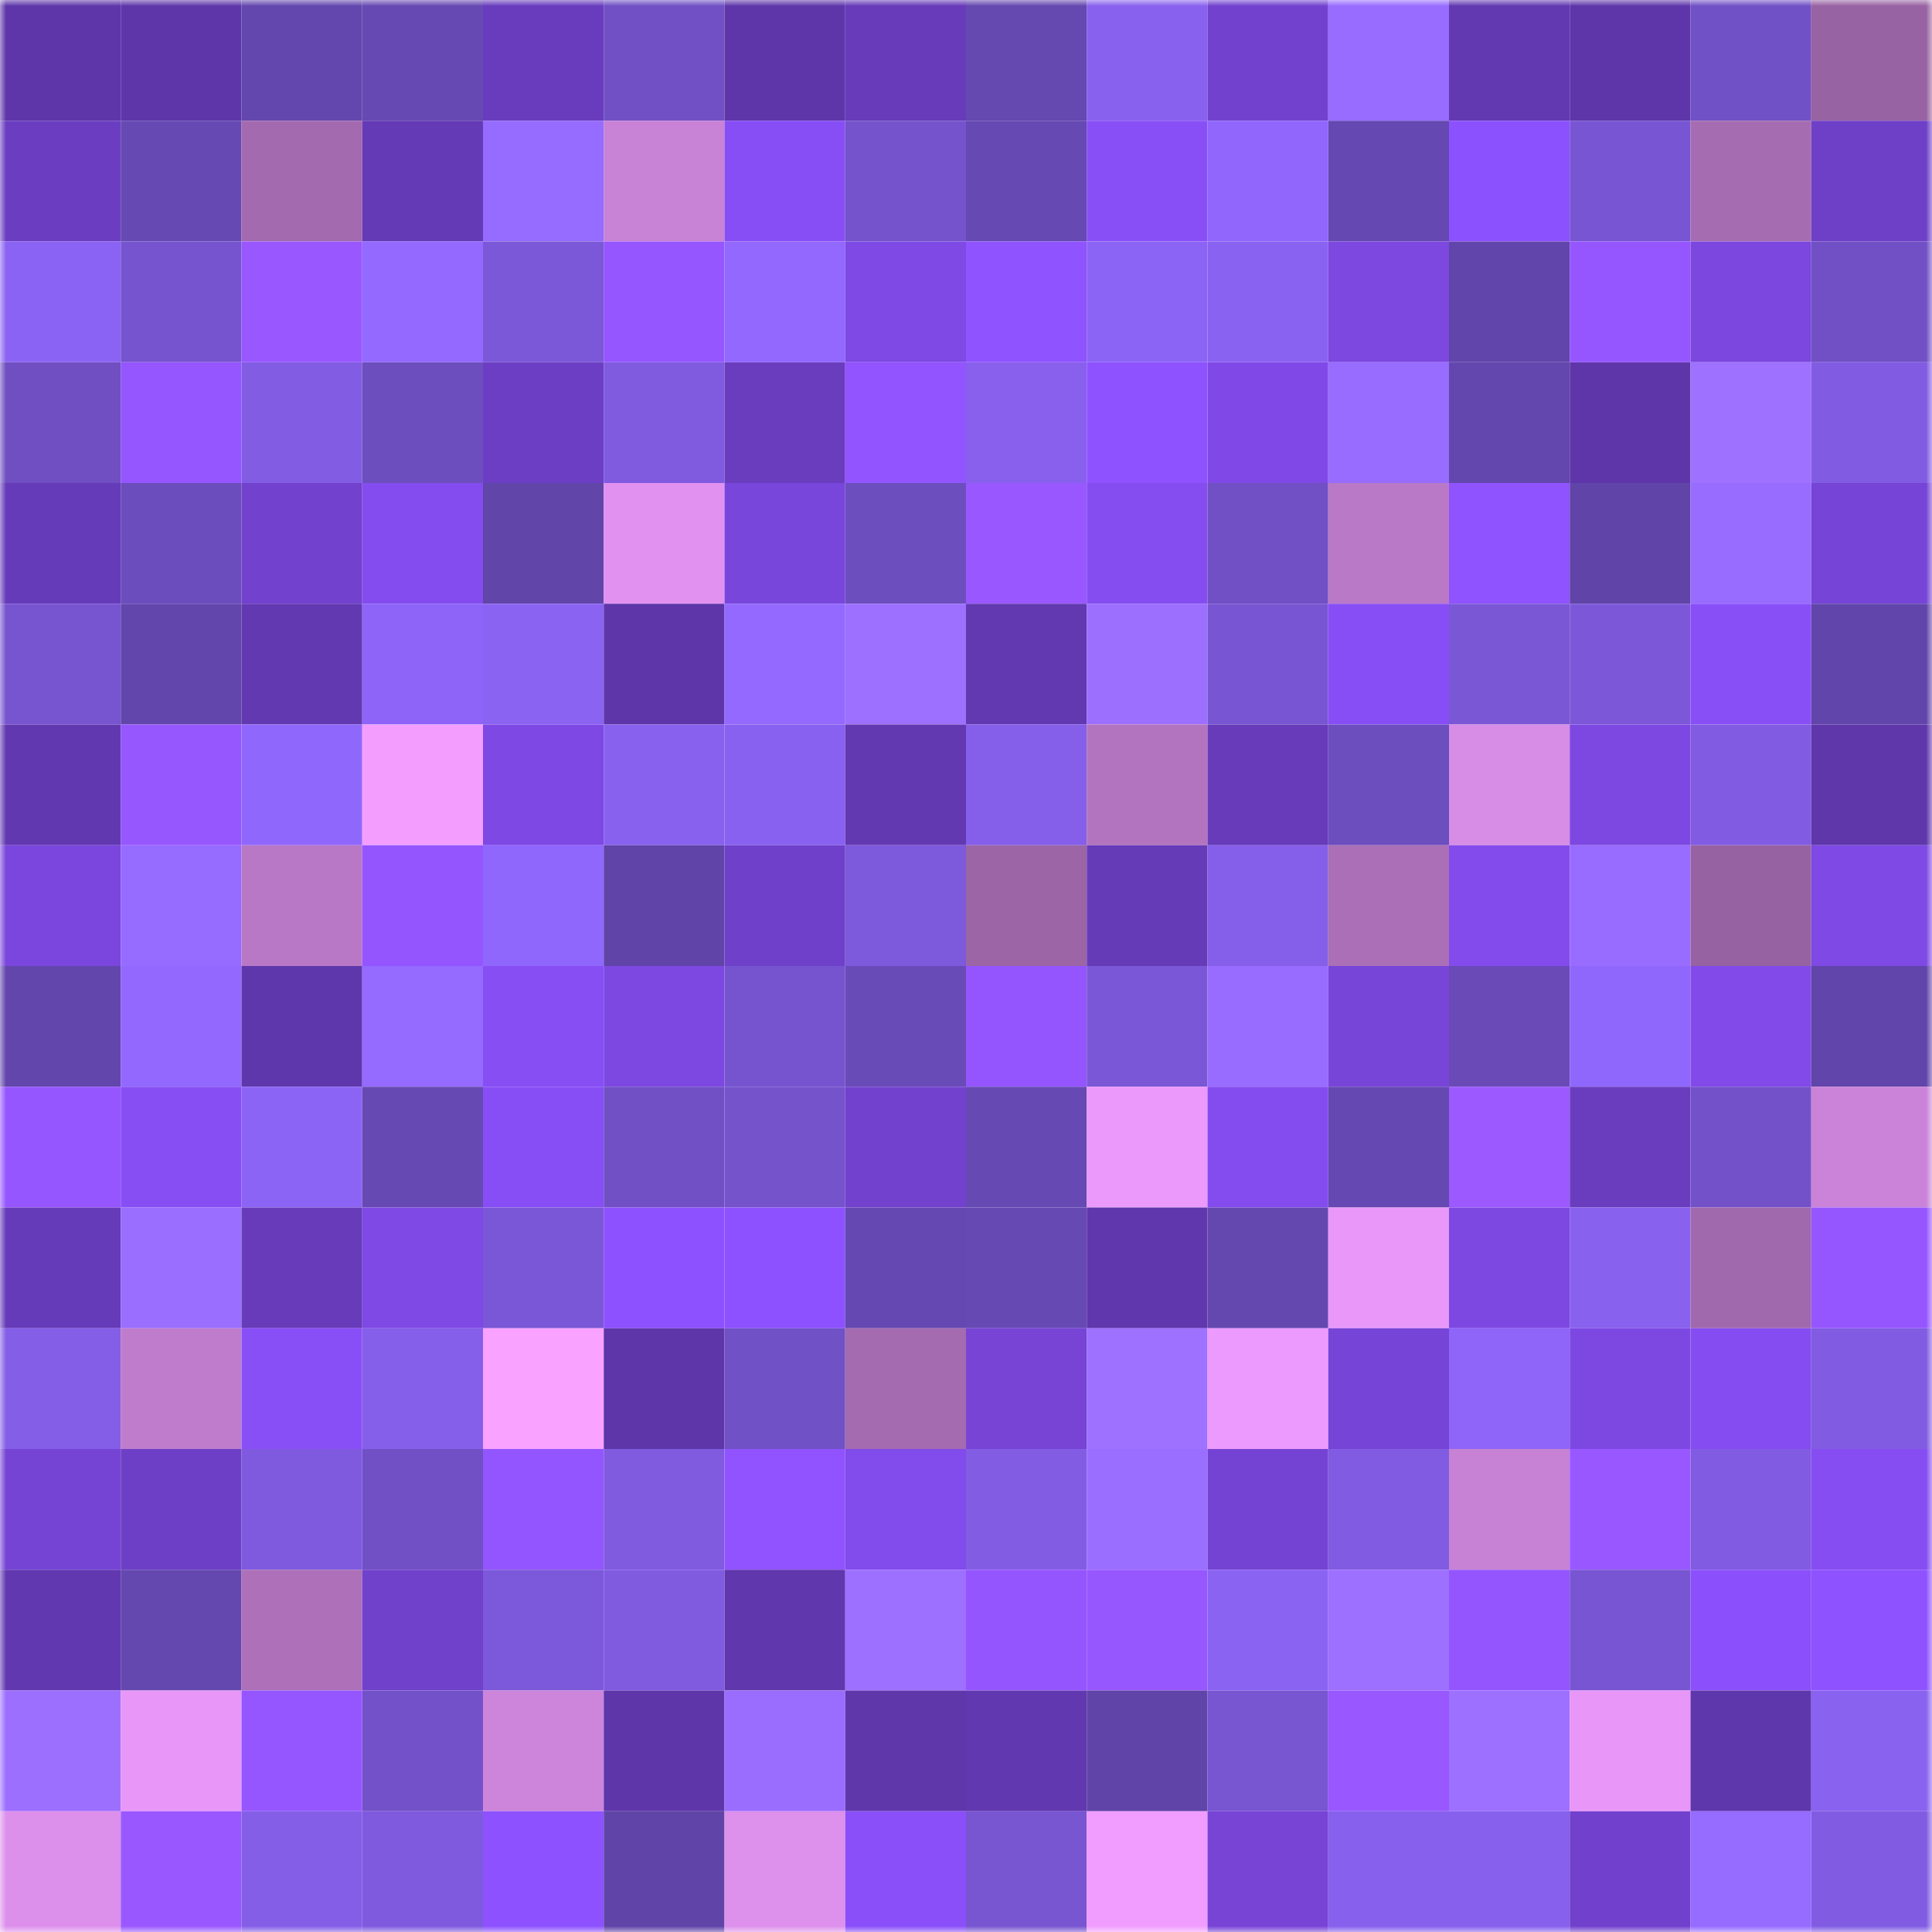 <svg viewBox="0 0 160 160" fill="none" role="img" xmlns="http://www.w3.org/2000/svg" width="240" height="240" name="linea%2Crmos20.linea.eth"><mask id="2095620058" mask-type="alpha" maskUnits="userSpaceOnUse" x="0" y="0" width="160" height="160"><rect width="160" height="160" fill="#FFFFFF"></rect></mask><g mask="url(#2095620058)"><rect x="0" y="0" width="10" height="10" fill="#5e36aa"></rect><rect x="10" y="0" width="10" height="10" fill="#5e36aa"></rect><rect x="20" y="0" width="10" height="10" fill="#6347ae"></rect><rect x="30" y="0" width="10" height="10" fill="#6749b4"></rect><rect x="40" y="0" width="10" height="10" fill="#693cbd"></rect><rect x="50" y="0" width="10" height="10" fill="#7050c4"></rect><rect x="60" y="0" width="10" height="10" fill="#5e36aa"></rect><rect x="70" y="0" width="10" height="10" fill="#673bb9"></rect><rect x="80" y="0" width="10" height="10" fill="#6548b0"></rect><rect x="90" y="0" width="10" height="10" fill="#8861ee"></rect><rect x="100" y="0" width="10" height="10" fill="#7242cf"></rect><rect x="110" y="0" width="10" height="10" fill="#976cff"></rect><rect x="120" y="0" width="10" height="10" fill="#6339b2"></rect><rect x="130" y="0" width="10" height="10" fill="#5e36aa"></rect><rect x="140" y="0" width="10" height="10" fill="#7151c6"></rect><rect x="150" y="0" width="10" height="10" fill="#9863a2"></rect><rect x="0" y="10" width="10" height="10" fill="#6b3ec1"></rect><rect x="10" y="10" width="10" height="10" fill="#6649b3"></rect><rect x="20" y="10" width="10" height="10" fill="#a36aaf"></rect><rect x="30" y="10" width="10" height="10" fill="#653ab6"></rect><rect x="40" y="10" width="10" height="10" fill="#966bff"></rect><rect x="50" y="10" width="10" height="10" fill="#c882d6"></rect><rect x="60" y="10" width="10" height="10" fill="#884ef6"></rect><rect x="70" y="10" width="10" height="10" fill="#7553cd"></rect><rect x="80" y="10" width="10" height="10" fill="#6649b3"></rect><rect x="90" y="10" width="10" height="10" fill="#894ff7"></rect><rect x="100" y="10" width="10" height="10" fill="#9066fc"></rect><rect x="110" y="10" width="10" height="10" fill="#6548b1"></rect><rect x="120" y="10" width="10" height="10" fill="#8c51fe"></rect><rect x="130" y="10" width="10" height="10" fill="#7855d2"></rect><rect x="140" y="10" width="10" height="10" fill="#a66cb2"></rect><rect x="150" y="10" width="10" height="10" fill="#6e40c8"></rect><rect x="0" y="20" width="10" height="10" fill="#8b63f4"></rect><rect x="10" y="20" width="10" height="10" fill="#7654cf"></rect><rect x="20" y="20" width="10" height="10" fill="#9857ff"></rect><rect x="30" y="20" width="10" height="10" fill="#9369ff"></rect><rect x="40" y="20" width="10" height="10" fill="#7b58d8"></rect><rect x="50" y="20" width="10" height="10" fill="#9556ff"></rect><rect x="60" y="20" width="10" height="10" fill="#9268ff"></rect><rect x="70" y="20" width="10" height="10" fill="#7e49e4"></rect><rect x="80" y="20" width="10" height="10" fill="#8f53ff"></rect><rect x="90" y="20" width="10" height="10" fill="#8c64f5"></rect><rect x="100" y="20" width="10" height="10" fill="#8a62f2"></rect><rect x="110" y="20" width="10" height="10" fill="#7c48e0"></rect><rect x="120" y="20" width="10" height="10" fill="#6145aa"></rect><rect x="130" y="20" width="10" height="10" fill="#9556ff"></rect><rect x="140" y="20" width="10" height="10" fill="#7b47de"></rect><rect x="150" y="20" width="10" height="10" fill="#7150c6"></rect><rect x="0" y="30" width="10" height="10" fill="#6f4fc1"></rect><rect x="10" y="30" width="10" height="10" fill="#9556ff"></rect><rect x="20" y="30" width="10" height="10" fill="#825ce3"></rect><rect x="30" y="30" width="10" height="10" fill="#6d4ebf"></rect><rect x="40" y="30" width="10" height="10" fill="#6c3ec4"></rect><rect x="50" y="30" width="10" height="10" fill="#805be0"></rect><rect x="60" y="30" width="10" height="10" fill="#6a3dbf"></rect><rect x="70" y="30" width="10" height="10" fill="#9254ff"></rect><rect x="80" y="30" width="10" height="10" fill="#8860ed"></rect><rect x="90" y="30" width="10" height="10" fill="#8f52ff"></rect><rect x="100" y="30" width="10" height="10" fill="#8049e7"></rect><rect x="110" y="30" width="10" height="10" fill="#976cff"></rect><rect x="120" y="30" width="10" height="10" fill="#6347ae"></rect><rect x="130" y="30" width="10" height="10" fill="#5e36aa"></rect><rect x="140" y="30" width="10" height="10" fill="#9f71ff"></rect><rect x="150" y="30" width="10" height="10" fill="#815ce2"></rect><rect x="0" y="40" width="10" height="10" fill="#663bb9"></rect><rect x="10" y="40" width="10" height="10" fill="#6c4dbd"></rect><rect x="20" y="40" width="10" height="10" fill="#7241cd"></rect><rect x="30" y="40" width="10" height="10" fill="#844cef"></rect><rect x="40" y="40" width="10" height="10" fill="#6145a9"></rect><rect x="50" y="40" width="10" height="10" fill="#e192f1"></rect><rect x="60" y="40" width="10" height="10" fill="#7946dc"></rect><rect x="70" y="40" width="10" height="10" fill="#6d4ebf"></rect><rect x="80" y="40" width="10" height="10" fill="#9958ff"></rect><rect x="90" y="40" width="10" height="10" fill="#854df0"></rect><rect x="100" y="40" width="10" height="10" fill="#7150c5"></rect><rect x="110" y="40" width="10" height="10" fill="#ba79c7"></rect><rect x="120" y="40" width="10" height="10" fill="#8f53ff"></rect><rect x="130" y="40" width="10" height="10" fill="#6044a8"></rect><rect x="140" y="40" width="10" height="10" fill="#986cff"></rect><rect x="150" y="40" width="10" height="10" fill="#7644d6"></rect><rect x="0" y="50" width="10" height="10" fill="#7754d0"></rect><rect x="10" y="50" width="10" height="10" fill="#6246ac"></rect><rect x="20" y="50" width="10" height="10" fill="#6339b2"></rect><rect x="30" y="50" width="10" height="10" fill="#8d64f7"></rect><rect x="40" y="50" width="10" height="10" fill="#8b63f3"></rect><rect x="50" y="50" width="10" height="10" fill="#5e36aa"></rect><rect x="60" y="50" width="10" height="10" fill="#9369ff"></rect><rect x="70" y="50" width="10" height="10" fill="#9d70ff"></rect><rect x="80" y="50" width="10" height="10" fill="#6239b1"></rect><rect x="90" y="50" width="10" height="10" fill="#9c6fff"></rect><rect x="100" y="50" width="10" height="10" fill="#7856d3"></rect><rect x="110" y="50" width="10" height="10" fill="#884ef6"></rect><rect x="120" y="50" width="10" height="10" fill="#7a57d5"></rect><rect x="130" y="50" width="10" height="10" fill="#7c58d9"></rect><rect x="140" y="50" width="10" height="10" fill="#894ff7"></rect><rect x="150" y="50" width="10" height="10" fill="#6145aa"></rect><rect x="0" y="60" width="10" height="10" fill="#6238b1"></rect><rect x="10" y="60" width="10" height="10" fill="#9757ff"></rect><rect x="20" y="60" width="10" height="10" fill="#9067fd"></rect><rect x="30" y="60" width="10" height="10" fill="#f39eff"></rect><rect x="40" y="60" width="10" height="10" fill="#7e48e4"></rect><rect x="50" y="60" width="10" height="10" fill="#8861ee"></rect><rect x="60" y="60" width="10" height="10" fill="#8961f0"></rect><rect x="70" y="60" width="10" height="10" fill="#6339b2"></rect><rect x="80" y="60" width="10" height="10" fill="#855fe9"></rect><rect x="90" y="60" width="10" height="10" fill="#b274bf"></rect><rect x="100" y="60" width="10" height="10" fill="#673bb9"></rect><rect x="110" y="60" width="10" height="10" fill="#6d4ebf"></rect><rect x="120" y="60" width="10" height="10" fill="#d78ce6"></rect><rect x="130" y="60" width="10" height="10" fill="#7d48e2"></rect><rect x="140" y="60" width="10" height="10" fill="#815ce2"></rect><rect x="150" y="60" width="10" height="10" fill="#5f37ab"></rect><rect x="0" y="70" width="10" height="10" fill="#7a46dd"></rect><rect x="10" y="70" width="10" height="10" fill="#966bff"></rect><rect x="20" y="70" width="10" height="10" fill="#b978c6"></rect><rect x="30" y="70" width="10" height="10" fill="#9455ff"></rect><rect x="40" y="70" width="10" height="10" fill="#9067fc"></rect><rect x="50" y="70" width="10" height="10" fill="#6044a8"></rect><rect x="60" y="70" width="10" height="10" fill="#6f40c9"></rect><rect x="70" y="70" width="10" height="10" fill="#7d59db"></rect><rect x="80" y="70" width="10" height="10" fill="#9b65a6"></rect><rect x="90" y="70" width="10" height="10" fill="#663bb8"></rect><rect x="100" y="70" width="10" height="10" fill="#855ee9"></rect><rect x="110" y="70" width="10" height="10" fill="#aa6fb6"></rect><rect x="120" y="70" width="10" height="10" fill="#834bec"></rect><rect x="130" y="70" width="10" height="10" fill="#986cff"></rect><rect x="140" y="70" width="10" height="10" fill="#9762a2"></rect><rect x="150" y="70" width="10" height="10" fill="#7e49e4"></rect><rect x="0" y="80" width="10" height="10" fill="#6346ac"></rect><rect x="10" y="80" width="10" height="10" fill="#9268ff"></rect><rect x="20" y="80" width="10" height="10" fill="#5f37ac"></rect><rect x="30" y="80" width="10" height="10" fill="#956aff"></rect><rect x="40" y="80" width="10" height="10" fill="#874ef4"></rect><rect x="50" y="80" width="10" height="10" fill="#7d48e2"></rect><rect x="60" y="80" width="10" height="10" fill="#7654cf"></rect><rect x="70" y="80" width="10" height="10" fill="#694bb8"></rect><rect x="80" y="80" width="10" height="10" fill="#9455ff"></rect><rect x="90" y="80" width="10" height="10" fill="#7a57d6"></rect><rect x="100" y="80" width="10" height="10" fill="#976cff"></rect><rect x="110" y="80" width="10" height="10" fill="#7845d9"></rect><rect x="120" y="80" width="10" height="10" fill="#694ab7"></rect><rect x="130" y="80" width="10" height="10" fill="#9067fc"></rect><rect x="140" y="80" width="10" height="10" fill="#814ae9"></rect><rect x="150" y="80" width="10" height="10" fill="#6145aa"></rect><rect x="0" y="90" width="10" height="10" fill="#9656ff"></rect><rect x="10" y="90" width="10" height="10" fill="#874ef4"></rect><rect x="20" y="90" width="10" height="10" fill="#8c64f5"></rect><rect x="30" y="90" width="10" height="10" fill="#6749b4"></rect><rect x="40" y="90" width="10" height="10" fill="#874ef5"></rect><rect x="50" y="90" width="10" height="10" fill="#7050c4"></rect><rect x="60" y="90" width="10" height="10" fill="#7453cb"></rect><rect x="70" y="90" width="10" height="10" fill="#7242cf"></rect><rect x="80" y="90" width="10" height="10" fill="#6649b3"></rect><rect x="90" y="90" width="10" height="10" fill="#eb99fb"></rect><rect x="100" y="90" width="10" height="10" fill="#844cee"></rect><rect x="110" y="90" width="10" height="10" fill="#6548b1"></rect><rect x="120" y="90" width="10" height="10" fill="#9b59ff"></rect><rect x="130" y="90" width="10" height="10" fill="#6a3dbf"></rect><rect x="140" y="90" width="10" height="10" fill="#7351c9"></rect><rect x="150" y="90" width="10" height="10" fill="#ca83d8"></rect><rect x="0" y="100" width="10" height="10" fill="#663bb9"></rect><rect x="10" y="100" width="10" height="10" fill="#9a6eff"></rect><rect x="20" y="100" width="10" height="10" fill="#673bba"></rect><rect x="30" y="100" width="10" height="10" fill="#7e49e4"></rect><rect x="40" y="100" width="10" height="10" fill="#7a57d6"></rect><rect x="50" y="100" width="10" height="10" fill="#8d51ff"></rect><rect x="60" y="100" width="10" height="10" fill="#8d51ff"></rect><rect x="70" y="100" width="10" height="10" fill="#6548b1"></rect><rect x="80" y="100" width="10" height="10" fill="#6749b4"></rect><rect x="90" y="100" width="10" height="10" fill="#6037ad"></rect><rect x="100" y="100" width="10" height="10" fill="#6547b0"></rect><rect x="110" y="100" width="10" height="10" fill="#e998f9"></rect><rect x="120" y="100" width="10" height="10" fill="#7d48e2"></rect><rect x="130" y="100" width="10" height="10" fill="#8861ee"></rect><rect x="140" y="100" width="10" height="10" fill="#a169ad"></rect><rect x="150" y="100" width="10" height="10" fill="#9656ff"></rect><rect x="0" y="110" width="10" height="10" fill="#845ee7"></rect><rect x="10" y="110" width="10" height="10" fill="#bf7ccc"></rect><rect x="20" y="110" width="10" height="10" fill="#894ff7"></rect><rect x="30" y="110" width="10" height="10" fill="#855fe9"></rect><rect x="40" y="110" width="10" height="10" fill="#f9a2ff"></rect><rect x="50" y="110" width="10" height="10" fill="#5e36aa"></rect><rect x="60" y="110" width="10" height="10" fill="#7151c6"></rect><rect x="70" y="110" width="10" height="10" fill="#a46bb0"></rect><rect x="80" y="110" width="10" height="10" fill="#7744d6"></rect><rect x="90" y="110" width="10" height="10" fill="#9e71ff"></rect><rect x="100" y="110" width="10" height="10" fill="#ed9afe"></rect><rect x="110" y="110" width="10" height="10" fill="#7644d6"></rect><rect x="120" y="110" width="10" height="10" fill="#8e65f8"></rect><rect x="130" y="110" width="10" height="10" fill="#7d48e2"></rect><rect x="140" y="110" width="10" height="10" fill="#854df1"></rect><rect x="150" y="110" width="10" height="10" fill="#815ce2"></rect><rect x="0" y="120" width="10" height="10" fill="#7644d4"></rect><rect x="10" y="120" width="10" height="10" fill="#6d3fc6"></rect><rect x="20" y="120" width="10" height="10" fill="#7f5ade"></rect><rect x="30" y="120" width="10" height="10" fill="#7150c6"></rect><rect x="40" y="120" width="10" height="10" fill="#9355ff"></rect><rect x="50" y="120" width="10" height="10" fill="#805be0"></rect><rect x="60" y="120" width="10" height="10" fill="#9053ff"></rect><rect x="70" y="120" width="10" height="10" fill="#824beb"></rect><rect x="80" y="120" width="10" height="10" fill="#825de4"></rect><rect x="90" y="120" width="10" height="10" fill="#9a6eff"></rect><rect x="100" y="120" width="10" height="10" fill="#7543d3"></rect><rect x="110" y="120" width="10" height="10" fill="#815ce2"></rect><rect x="120" y="120" width="10" height="10" fill="#c782d5"></rect><rect x="130" y="120" width="10" height="10" fill="#9958ff"></rect><rect x="140" y="120" width="10" height="10" fill="#815be1"></rect><rect x="150" y="120" width="10" height="10" fill="#864df2"></rect><rect x="0" y="130" width="10" height="10" fill="#6238b1"></rect><rect x="10" y="130" width="10" height="10" fill="#6447af"></rect><rect x="20" y="130" width="10" height="10" fill="#ad70b9"></rect><rect x="30" y="130" width="10" height="10" fill="#7041cb"></rect><rect x="40" y="130" width="10" height="10" fill="#7c58da"></rect><rect x="50" y="130" width="10" height="10" fill="#805be0"></rect><rect x="60" y="130" width="10" height="10" fill="#6037ad"></rect><rect x="70" y="130" width="10" height="10" fill="#9d70ff"></rect><rect x="80" y="130" width="10" height="10" fill="#9455ff"></rect><rect x="90" y="130" width="10" height="10" fill="#9757ff"></rect><rect x="100" y="130" width="10" height="10" fill="#8b63f3"></rect><rect x="110" y="130" width="10" height="10" fill="#9d70ff"></rect><rect x="120" y="130" width="10" height="10" fill="#9455ff"></rect><rect x="130" y="130" width="10" height="10" fill="#7855d2"></rect><rect x="140" y="130" width="10" height="10" fill="#8b50fb"></rect><rect x="150" y="130" width="10" height="10" fill="#8e52ff"></rect><rect x="0" y="140" width="10" height="10" fill="#9c6fff"></rect><rect x="10" y="140" width="10" height="10" fill="#e897f8"></rect><rect x="20" y="140" width="10" height="10" fill="#9556ff"></rect><rect x="30" y="140" width="10" height="10" fill="#7352c9"></rect><rect x="40" y="140" width="10" height="10" fill="#cd85dc"></rect><rect x="50" y="140" width="10" height="10" fill="#5e36aa"></rect><rect x="60" y="140" width="10" height="10" fill="#9a6dff"></rect><rect x="70" y="140" width="10" height="10" fill="#5f37ab"></rect><rect x="80" y="140" width="10" height="10" fill="#6138b0"></rect><rect x="90" y="140" width="10" height="10" fill="#6044a8"></rect><rect x="100" y="140" width="10" height="10" fill="#7855d1"></rect><rect x="110" y="140" width="10" height="10" fill="#9857ff"></rect><rect x="120" y="140" width="10" height="10" fill="#9d70ff"></rect><rect x="130" y="140" width="10" height="10" fill="#e897f8"></rect><rect x="140" y="140" width="10" height="10" fill="#5f37ac"></rect><rect x="150" y="140" width="10" height="10" fill="#8962f0"></rect><rect x="0" y="150" width="10" height="10" fill="#dd8fec"></rect><rect x="10" y="150" width="10" height="10" fill="#9958ff"></rect><rect x="20" y="150" width="10" height="10" fill="#845ee7"></rect><rect x="30" y="150" width="10" height="10" fill="#7f5ade"></rect><rect x="40" y="150" width="10" height="10" fill="#8d51ff"></rect><rect x="50" y="150" width="10" height="10" fill="#6044a8"></rect><rect x="60" y="150" width="10" height="10" fill="#dd90ec"></rect><rect x="70" y="150" width="10" height="10" fill="#8a4ff9"></rect><rect x="80" y="150" width="10" height="10" fill="#7855d1"></rect><rect x="90" y="150" width="10" height="10" fill="#f19dff"></rect><rect x="100" y="150" width="10" height="10" fill="#7744d6"></rect><rect x="110" y="150" width="10" height="10" fill="#8760ed"></rect><rect x="120" y="150" width="10" height="10" fill="#8760ed"></rect><rect x="130" y="150" width="10" height="10" fill="#7141cd"></rect><rect x="140" y="150" width="10" height="10" fill="#966bff"></rect><rect x="150" y="150" width="10" height="10" fill="#815ce2"></rect></g></svg>